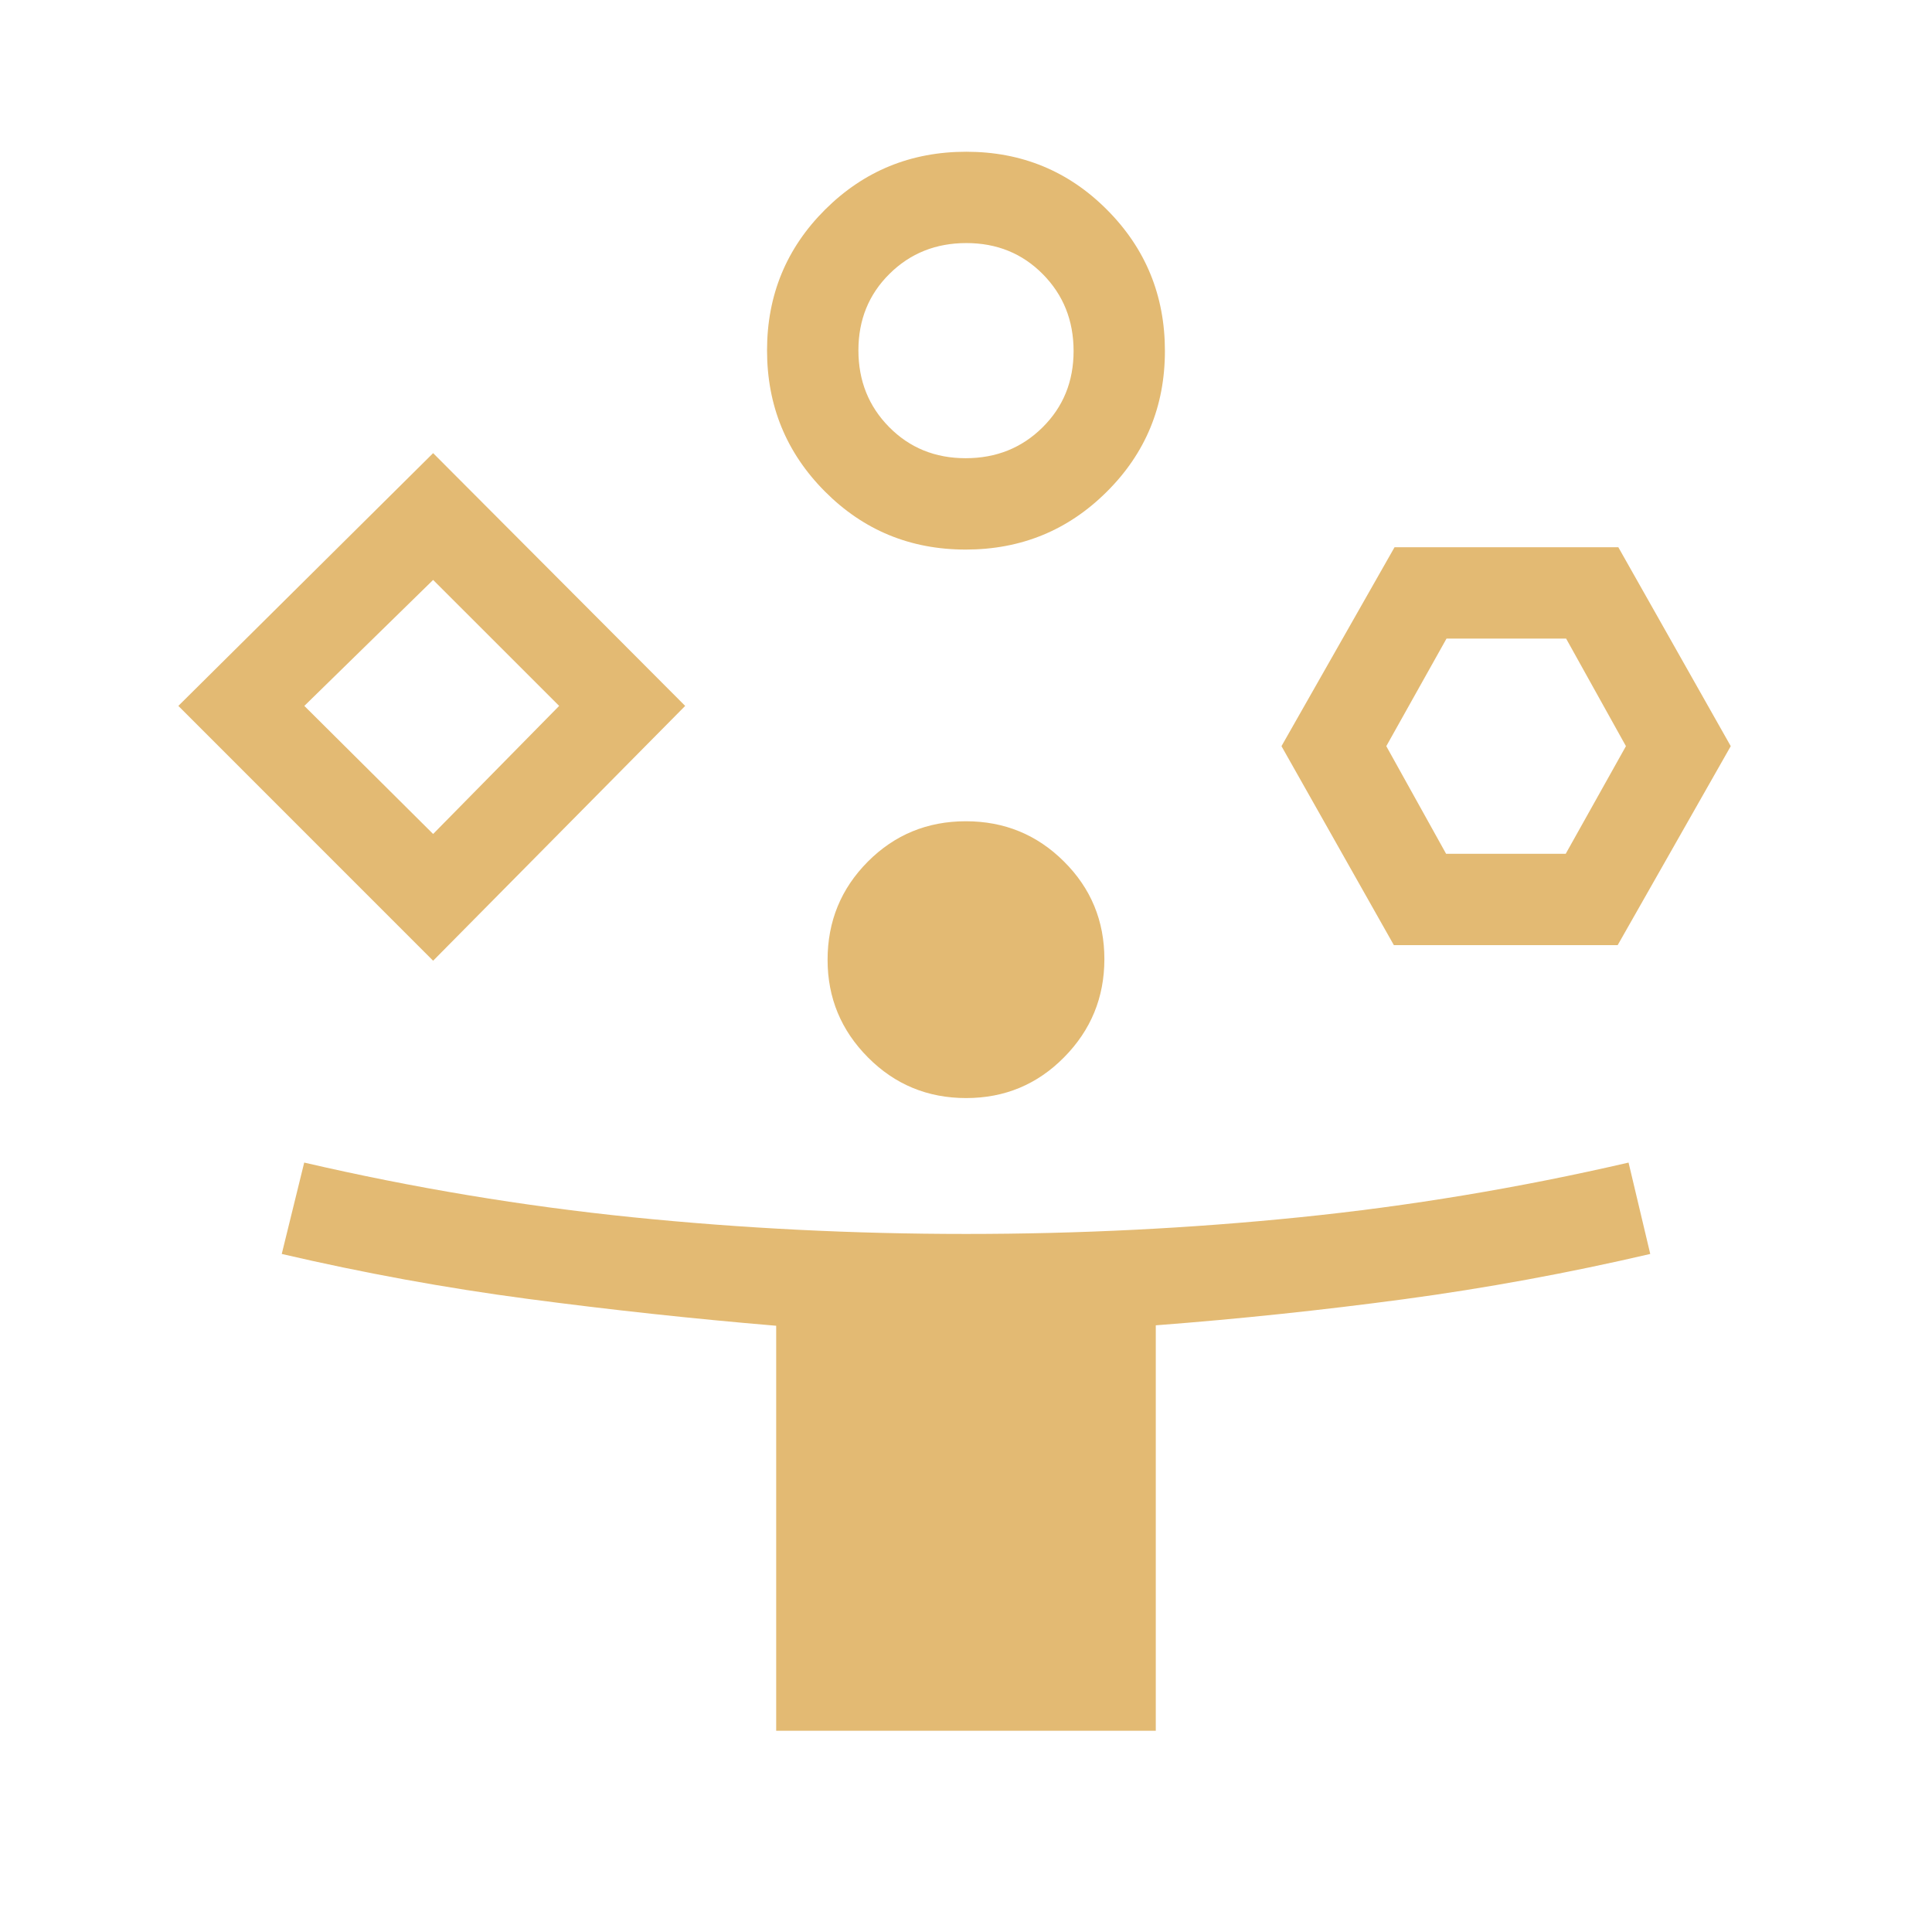 <svg xmlns="http://www.w3.org/2000/svg" fill="none" viewBox="0 0 48 48" height="48" width="48">
<path fill="#E3BA73" d="M10.761 23.869L4.431 17.538L10.761 11.258L17.023 17.538L10.761 23.869ZM19.284 43V32.938C17.215 32.764 15.16 32.542 13.117 32.271C11.075 32.001 9.036 31.628 7 31.154L7.558 28.884C10.272 29.513 12.991 29.965 15.714 30.242C18.437 30.519 21.201 30.657 24.005 30.657C26.809 30.657 29.573 30.519 32.297 30.242C35.022 29.965 37.743 29.513 40.461 28.884L41 31.154C38.964 31.628 36.925 32.003 34.883 32.278C32.841 32.552 30.785 32.769 28.715 32.927V43H19.284ZM10.761 20.72L13.892 17.538L10.761 14.408L7.561 17.538L10.761 20.72ZM23.993 13.654C22.618 13.654 21.452 13.173 20.494 12.21C19.536 11.248 19.057 10.079 19.057 8.705C19.057 7.33 19.539 6.164 20.501 5.206C21.464 4.248 22.632 3.77 24.007 3.77C25.382 3.77 26.548 4.251 27.505 5.213C28.463 6.175 28.942 7.344 28.942 8.719C28.942 10.094 28.461 11.26 27.498 12.217C26.536 13.175 25.368 13.654 23.993 13.654ZM24.004 27.281C23.047 27.281 22.234 26.945 21.565 26.272C20.896 25.599 20.561 24.791 20.561 23.846C20.561 22.89 20.895 22.077 21.561 21.407C22.228 20.738 23.04 20.404 23.996 20.404C24.953 20.404 25.765 20.737 26.434 21.404C27.104 22.07 27.438 22.878 27.438 23.828C27.438 24.779 27.105 25.592 26.438 26.267C25.772 26.943 24.96 27.281 24.004 27.281ZM23.991 11.384C24.748 11.384 25.385 11.13 25.9 10.62C26.415 10.111 26.673 9.478 26.673 8.721C26.673 7.963 26.418 7.327 25.909 6.812C25.399 6.296 24.766 6.039 24.009 6.039C23.252 6.039 22.615 6.293 22.1 6.803C21.585 7.312 21.327 7.946 21.327 8.703C21.327 9.46 21.582 10.096 22.091 10.611C22.601 11.127 23.234 11.384 23.991 11.384ZM34.63 23.481L31.838 18.538L34.647 13.596H40.207L43 18.538L40.191 23.481H34.63ZM35.928 21.212H38.9L40.396 18.538L38.91 15.866H35.938L34.442 18.538L35.928 21.212Z"></path>
</svg>
